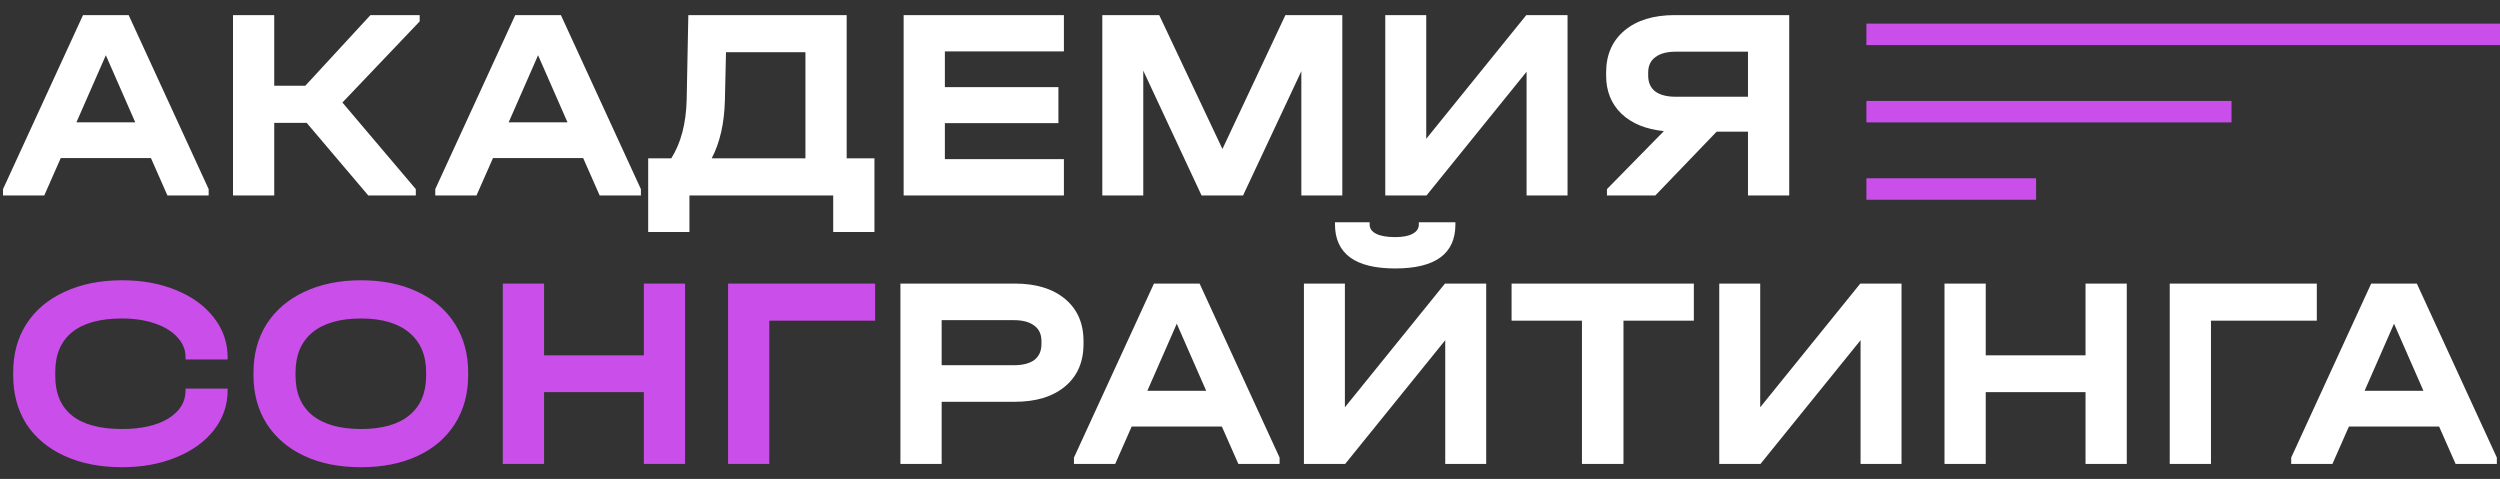 <?xml version="1.0" encoding="UTF-8"?> <svg xmlns="http://www.w3.org/2000/svg" width="1164" height="223" viewBox="0 0 1164 223" fill="none"><rect x="0" y="0" width="1164" height="223" fill="#333333" stroke="none"/> <path d="M97.152 88.056V91H77.952L70.272 73.592H28.288L20.608 91H1.408V88.056L38.656 7.032H59.904L97.152 88.056ZM62.976 56.952L49.28 25.72L35.584 56.952H62.976ZM195.396 9.976L159.428 47.736L193.604 88.056V91H171.46L142.788 57.208H127.684V91H108.484V7.032H127.684V39.928H142.148L172.484 7.032H195.396V9.976ZM298.402 88.056V91H279.202L271.522 73.592H229.538L221.858 91H202.658V88.056L239.906 7.032H261.154L298.402 88.056ZM264.226 56.952L250.53 25.72L236.834 56.952H264.226ZM407.142 73.72V108.024H387.942V91H320.998V108.024H301.798V73.72H312.55C317.073 66.552 319.462 57.421 319.718 46.328L320.486 7.032H394.214V73.72H407.142ZM337.51 46.712C337.254 57.379 335.206 66.381 331.366 73.72H375.014V24.312H338.022L337.51 46.712ZM495.358 7.032V23.928H439.934V40.568H492.798V57.336H439.934V74.104H495.358V91H420.734V7.032H495.358ZM624.978 91H605.906V33.144L578.77 91H559.442L532.306 32.888V91H513.234V7.032H539.73L569.17 69.368L598.482 7.032H624.978V91ZM664.056 7.032V64.632L710.648 7.032H729.848V91H710.776V33.4L664.184 91H644.984V7.032H664.056ZM833.059 7.032V91H813.859V61.304H799.267L770.723 91H748.195V88.056L774.691 61.048C766.328 60.195 759.758 57.507 754.979 52.984C750.2 48.376 747.811 42.445 747.811 35.192V33.784C747.811 25.507 750.67 18.979 756.387 14.2C762.104 9.421 769.912 7.032 779.811 7.032H833.059ZM813.859 24.056H780.323C776.142 24.056 772.942 24.909 770.723 26.616C768.504 28.237 767.395 30.627 767.395 33.784V35.192C767.395 38.435 768.504 40.909 770.723 42.616C772.942 44.237 776.142 45.048 780.323 45.048H813.859V24.056ZM472.482 132.032C482.381 132.032 490.189 134.421 495.906 139.2C501.623 143.979 504.482 150.507 504.482 158.784V160.192C504.482 168.555 501.623 175.125 495.906 179.904C490.189 184.683 482.381 187.072 472.482 187.072H438.434V216H419.234V132.032H472.482ZM471.97 170.048C476.151 170.048 479.351 169.237 481.57 167.616C483.789 165.909 484.898 163.435 484.898 160.192V158.784C484.898 155.627 483.789 153.237 481.57 151.616C479.351 149.909 476.151 149.056 471.97 149.056H438.434V170.048H471.97ZM595.777 213.056V216H576.577L568.897 198.592H526.913L519.233 216H500.033V213.056L537.281 132.032H558.529L595.777 213.056ZM561.601 181.952L547.905 150.72L534.209 181.952H561.601ZM626.181 132.032V189.632L672.773 132.032H691.973V216H672.901V158.4L626.309 216H607.109V132.032H626.181ZM649.605 124.992C640.304 124.992 633.306 123.285 628.613 119.872C623.92 116.373 621.573 111.253 621.573 104.512V103.488H637.701V104.512C637.701 106.389 638.725 107.84 640.773 108.864C642.821 109.888 645.765 110.4 649.605 110.4C653.104 110.4 655.792 109.888 657.669 108.864C659.632 107.84 660.613 106.389 660.613 104.512V103.488H677.637V104.512C677.637 118.165 668.293 124.992 649.605 124.992ZM703.792 149.312V132.032H788.656V149.312H755.888V216H736.56V149.312H703.792ZM819.556 132.032V189.632L866.148 132.032H885.348V216H866.276V158.4L819.684 216H800.484V132.032H819.556ZM924.559 132.032V165.44H971.023V132.032H990.223V216H971.023V182.592H924.559V216H905.359V132.032H924.559ZM1078.71 132.032V149.312H1029.43V216H1010.23V132.032H1078.71ZM1162.53 213.056V216H1143.33L1135.65 198.592H1093.66L1085.98 216H1066.78V213.056L1104.03 132.032H1125.28L1162.53 213.056ZM1128.35 181.952L1114.66 150.72L1100.96 181.952H1128.35Z" fill="white"></path> <path d="M56.832 217.536C46.677 217.536 37.76 215.787 30.08 212.288C22.4 208.789 16.469 203.84 12.288 197.44C8.192 190.955 6.144 183.403 6.144 174.784V173.376C6.144 164.757 8.192 157.248 12.288 150.848C16.469 144.363 22.4 139.371 30.08 135.872C37.76 132.288 46.677 130.496 56.832 130.496C66.219 130.496 74.624 132.032 82.048 135.104C89.557 138.176 95.403 142.443 99.584 147.904C103.851 153.365 105.984 159.509 105.984 166.336V167.36H86.4V166.336C86.4 162.837 85.12 159.723 82.56 156.992C80.085 154.261 76.587 152.128 72.064 150.592C67.627 149.056 62.507 148.288 56.704 148.288C46.549 148.288 38.827 150.421 33.536 154.688C28.331 158.955 25.728 165.099 25.728 173.12V175.04C25.728 183.147 28.331 189.291 33.536 193.472C38.741 197.653 46.507 199.744 56.832 199.744C65.792 199.744 72.96 198.123 78.336 194.88C83.712 191.552 86.4 187.2 86.4 181.824V180.928H105.984V181.824C105.984 188.651 103.851 194.795 99.584 200.256C95.403 205.632 89.557 209.856 82.048 212.928C74.624 216 66.219 217.536 56.832 217.536ZM168.067 217.536C157.998 217.536 149.208 215.787 141.699 212.288C134.19 208.789 128.344 203.797 124.163 197.312C120.067 190.827 118.019 183.275 118.019 174.656V173.504C118.019 164.885 120.067 157.333 124.163 150.848C128.344 144.363 134.19 139.371 141.699 135.872C149.294 132.288 158.083 130.496 168.067 130.496C178.136 130.496 186.926 132.288 194.435 135.872C201.944 139.371 207.747 144.363 211.843 150.848C215.939 157.333 217.987 164.885 217.987 173.504V174.656C217.987 183.275 215.939 190.827 211.843 197.312C207.747 203.797 201.944 208.789 194.435 212.288C186.926 215.787 178.136 217.536 168.067 217.536ZM168.067 199.744C177.966 199.744 185.475 197.611 190.595 193.344C195.8 189.077 198.403 182.933 198.403 174.912V173.376C198.403 165.355 195.758 159.168 190.467 154.816C185.262 150.464 177.795 148.288 168.067 148.288C158.254 148.288 150.702 150.464 145.411 154.816C140.206 159.168 137.603 165.355 137.603 173.376V174.912C137.603 182.933 140.206 189.077 145.411 193.344C150.702 197.611 158.254 199.744 168.067 199.744ZM253.309 132.032V165.44H299.773V132.032H318.973V216H299.773V182.592H253.309V216H234.109V132.032H253.309ZM407.464 132.032V149.312H358.184V216H338.984V132.032H407.464Z" fill="#CA4EE9"></path> <line x1="869" y1="16" x2="1164" y2="16" stroke="#CA4EE9" stroke-width="10"></line> <line x1="869" y1="52" x2="1039" y2="52" stroke="#CA4EE9" stroke-width="10"></line> <line x1="869" y1="88" x2="948" y2="88" stroke="#CA4EE9" stroke-width="10"></line> </svg> 